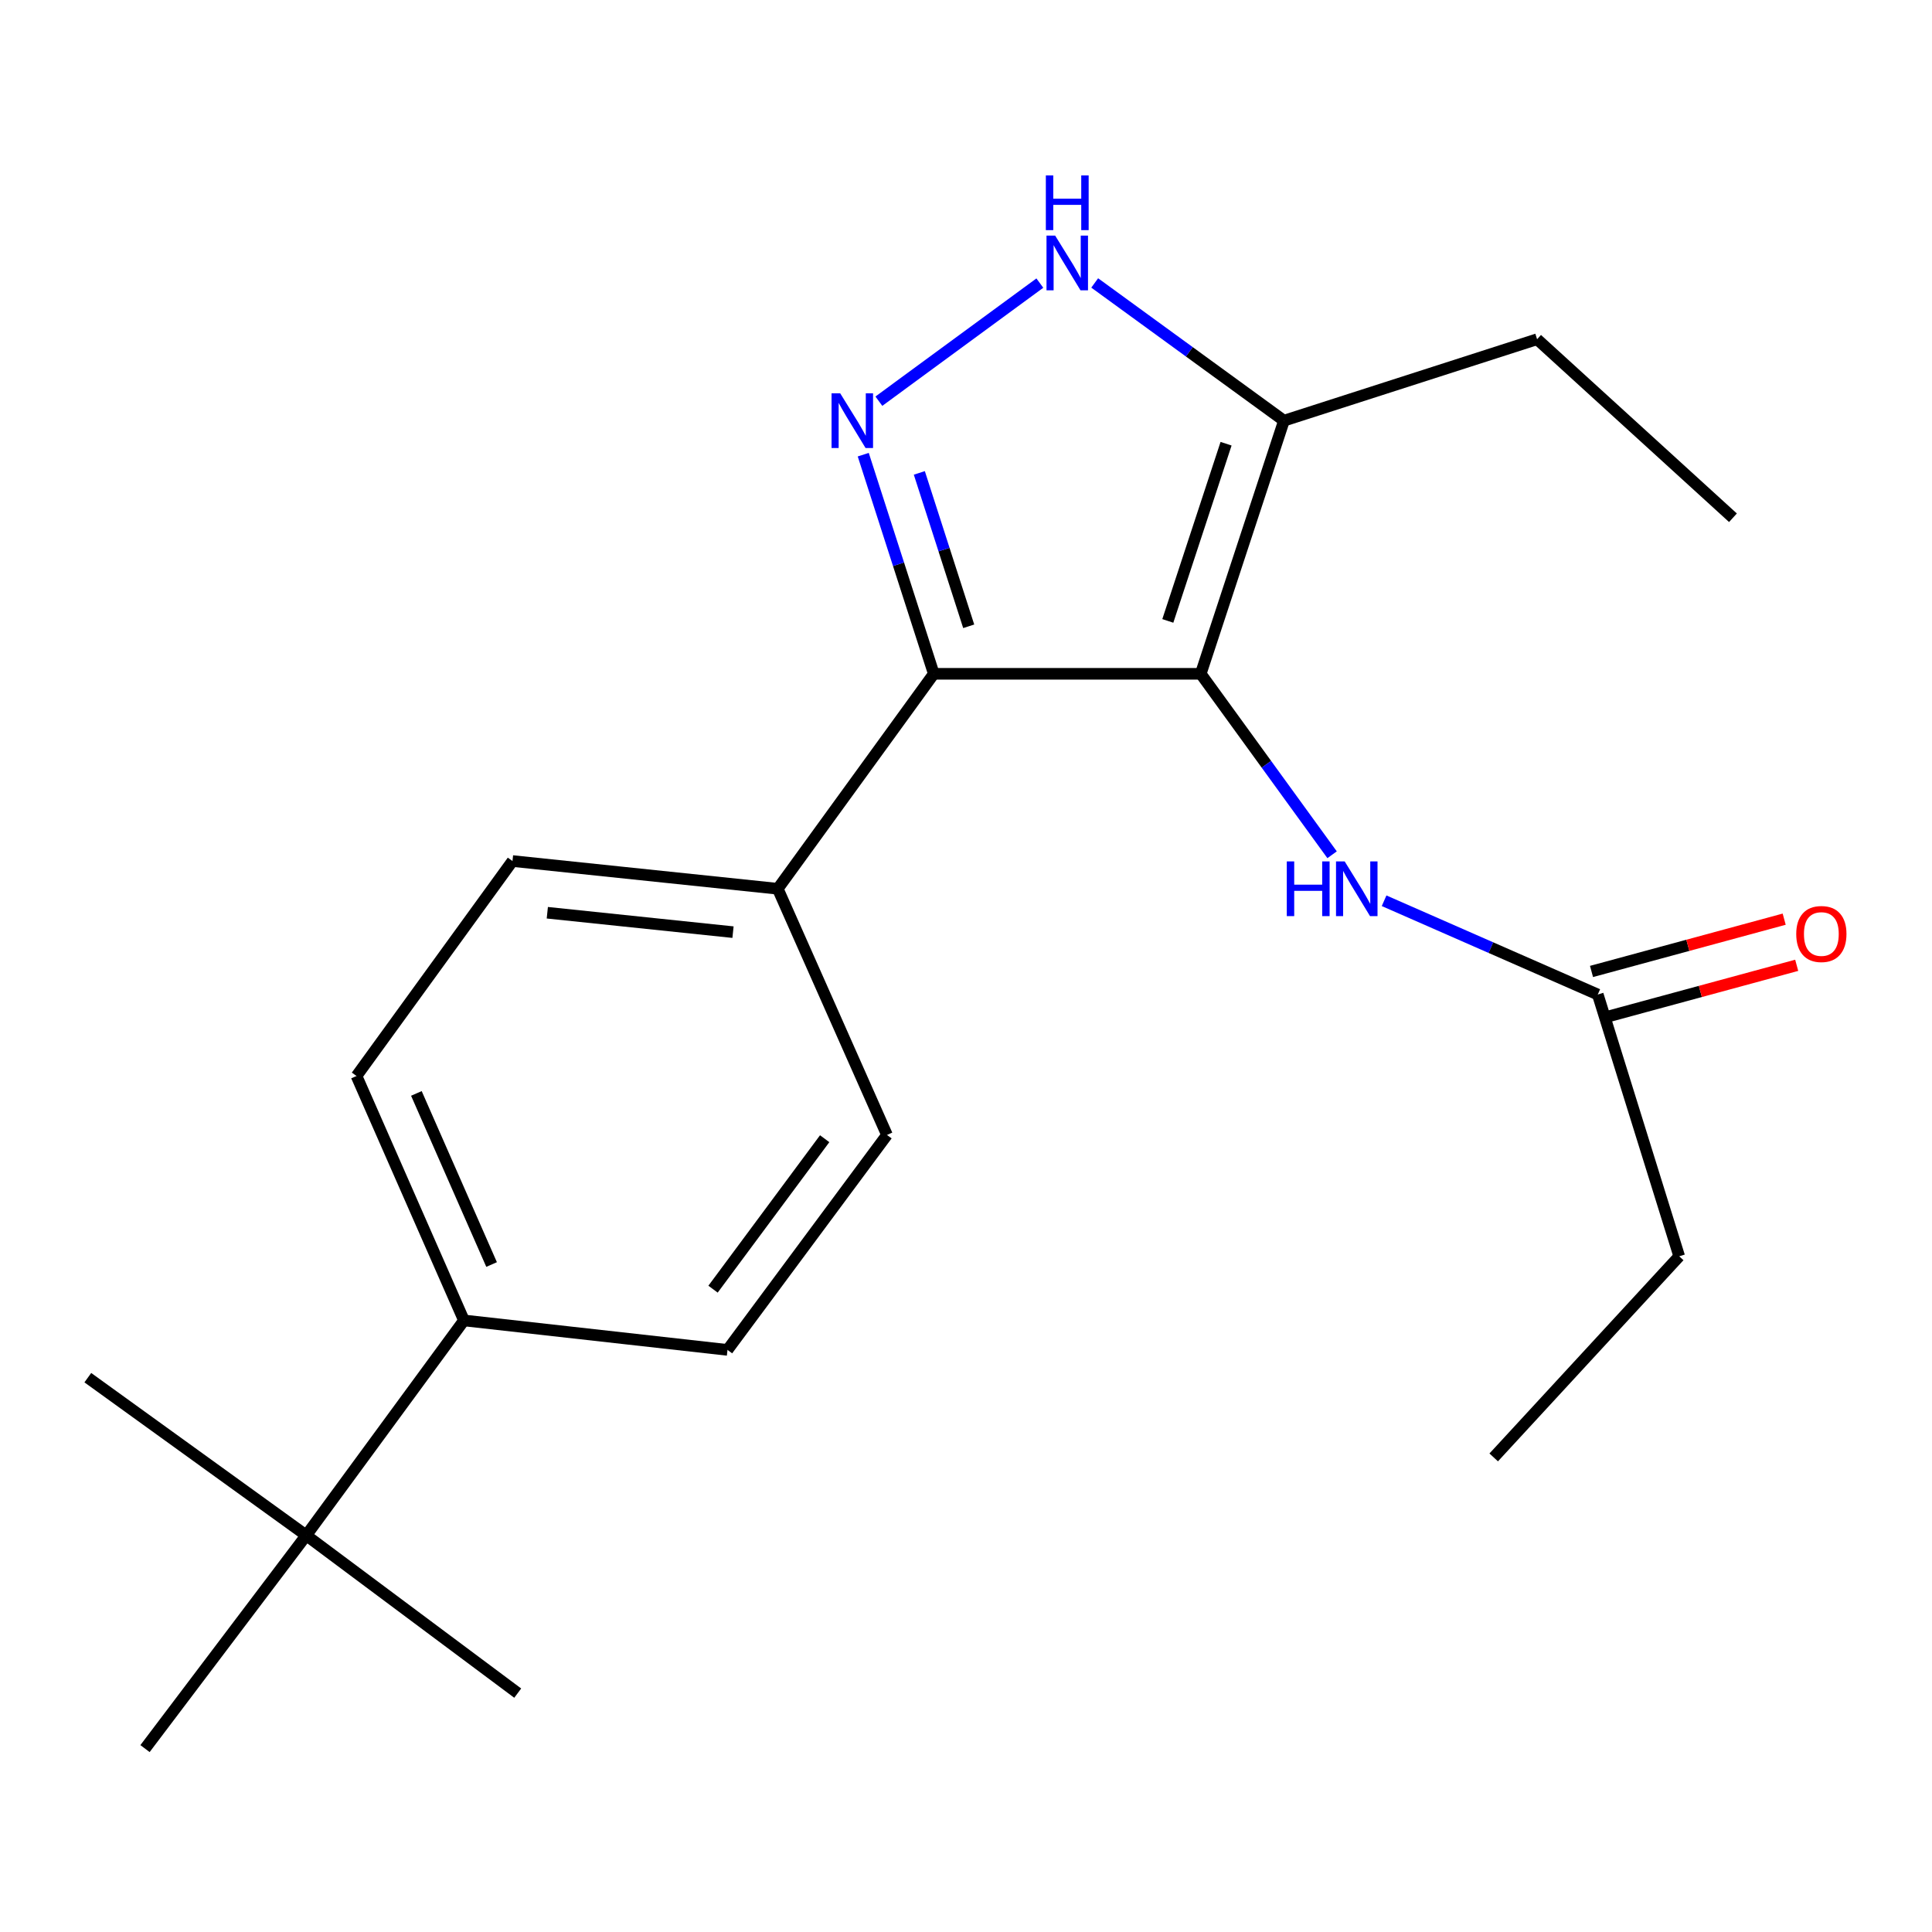<?xml version='1.0' encoding='iso-8859-1'?>
<svg version='1.1' baseProfile='full'
              xmlns='http://www.w3.org/2000/svg'
                      xmlns:rdkit='http://www.rdkit.org/xml'
                      xmlns:xlink='http://www.w3.org/1999/xlink'
                  xml:space='preserve'
width='1000px' height='1000px' viewBox='0 0 1000 1000'>
<!-- END OF HEADER -->
<rect style='opacity:1.0;fill:#FFFFFF;stroke:none' width='1000' height='1000' x='0' y='0'> </rect>
<path class='bond-0' d='M 483.33,348.763 L 402.569,460.022' style='fill:none;fill-rule:evenodd;stroke:#000000;stroke-width:6px;stroke-linecap:butt;stroke-linejoin:miter;stroke-opacity:1' />
<path class='bond-1' d='M 483.33,348.763 L 621.5,348.763' style='fill:none;fill-rule:evenodd;stroke:#000000;stroke-width:6px;stroke-linecap:butt;stroke-linejoin:miter;stroke-opacity:1' />
<path class='bond-2' d='M 483.33,348.763 L 465.073,292.052' style='fill:none;fill-rule:evenodd;stroke:#000000;stroke-width:6px;stroke-linecap:butt;stroke-linejoin:miter;stroke-opacity:1' />
<path class='bond-2' d='M 465.073,292.052 L 446.816,235.341' style='fill:none;fill-rule:evenodd;stroke:#0000FF;stroke-width:6px;stroke-linecap:butt;stroke-linejoin:miter;stroke-opacity:1' />
<path class='bond-2' d='M 501.402,324.169 L 488.622,284.471' style='fill:none;fill-rule:evenodd;stroke:#000000;stroke-width:6px;stroke-linecap:butt;stroke-linejoin:miter;stroke-opacity:1' />
<path class='bond-2' d='M 488.622,284.471 L 475.842,244.773' style='fill:none;fill-rule:evenodd;stroke:#0000FF;stroke-width:6px;stroke-linecap:butt;stroke-linejoin:miter;stroke-opacity:1' />
<path class='bond-3' d='M 621.5,348.763 L 664.575,217.74' style='fill:none;fill-rule:evenodd;stroke:#000000;stroke-width:6px;stroke-linecap:butt;stroke-linejoin:miter;stroke-opacity:1' />
<path class='bond-3' d='M 604.459,321.383 L 634.611,229.667' style='fill:none;fill-rule:evenodd;stroke:#000000;stroke-width:6px;stroke-linecap:butt;stroke-linejoin:miter;stroke-opacity:1' />
<path class='bond-4' d='M 621.5,348.763 L 655.494,395.594' style='fill:none;fill-rule:evenodd;stroke:#000000;stroke-width:6px;stroke-linecap:butt;stroke-linejoin:miter;stroke-opacity:1' />
<path class='bond-4' d='M 655.494,395.594 L 689.488,442.425' style='fill:none;fill-rule:evenodd;stroke:#0000FF;stroke-width:6px;stroke-linecap:butt;stroke-linejoin:miter;stroke-opacity:1' />
<path class='bond-5' d='M 664.575,217.74 L 615.596,182.097' style='fill:none;fill-rule:evenodd;stroke:#000000;stroke-width:6px;stroke-linecap:butt;stroke-linejoin:miter;stroke-opacity:1' />
<path class='bond-5' d='M 615.596,182.097 L 566.617,146.453' style='fill:none;fill-rule:evenodd;stroke:#0000FF;stroke-width:6px;stroke-linecap:butt;stroke-linejoin:miter;stroke-opacity:1' />
<path class='bond-6' d='M 664.575,217.74 L 795.598,175.587' style='fill:none;fill-rule:evenodd;stroke:#000000;stroke-width:6px;stroke-linecap:butt;stroke-linejoin:miter;stroke-opacity:1' />
<path class='bond-7' d='M 538.219,146.524 L 454.899,207.652' style='fill:none;fill-rule:evenodd;stroke:#0000FF;stroke-width:6px;stroke-linecap:butt;stroke-linejoin:miter;stroke-opacity:1' />
<path class='bond-8' d='M 869.157,650.255 L 773.14,754.354' style='fill:none;fill-rule:evenodd;stroke:#000000;stroke-width:6px;stroke-linecap:butt;stroke-linejoin:miter;stroke-opacity:1' />
<path class='bond-9' d='M 869.157,650.255 L 827.003,514.765' style='fill:none;fill-rule:evenodd;stroke:#000000;stroke-width:6px;stroke-linecap:butt;stroke-linejoin:miter;stroke-opacity:1' />
<path class='bond-10' d='M 716.407,466.23 L 771.705,490.498' style='fill:none;fill-rule:evenodd;stroke:#0000FF;stroke-width:6px;stroke-linecap:butt;stroke-linejoin:miter;stroke-opacity:1' />
<path class='bond-10' d='M 771.705,490.498 L 827.003,514.765' style='fill:none;fill-rule:evenodd;stroke:#000000;stroke-width:6px;stroke-linecap:butt;stroke-linejoin:miter;stroke-opacity:1' />
<path class='bond-11' d='M 830.243,526.703 L 880.107,513.171' style='fill:none;fill-rule:evenodd;stroke:#000000;stroke-width:6px;stroke-linecap:butt;stroke-linejoin:miter;stroke-opacity:1' />
<path class='bond-11' d='M 880.107,513.171 L 929.971,499.639' style='fill:none;fill-rule:evenodd;stroke:#FF0000;stroke-width:6px;stroke-linecap:butt;stroke-linejoin:miter;stroke-opacity:1' />
<path class='bond-11' d='M 823.764,502.827 L 873.628,489.295' style='fill:none;fill-rule:evenodd;stroke:#000000;stroke-width:6px;stroke-linecap:butt;stroke-linejoin:miter;stroke-opacity:1' />
<path class='bond-11' d='M 873.628,489.295 L 923.492,475.763' style='fill:none;fill-rule:evenodd;stroke:#FF0000;stroke-width:6px;stroke-linecap:butt;stroke-linejoin:miter;stroke-opacity:1' />
<path class='bond-12' d='M 795.598,175.587 L 896.975,267.989' style='fill:none;fill-rule:evenodd;stroke:#000000;stroke-width:6px;stroke-linecap:butt;stroke-linejoin:miter;stroke-opacity:1' />
<path class='bond-13' d='M 184.532,556.933 L 240.141,683.448' style='fill:none;fill-rule:evenodd;stroke:#000000;stroke-width:6px;stroke-linecap:butt;stroke-linejoin:miter;stroke-opacity:1' />
<path class='bond-13' d='M 215.521,565.955 L 254.448,654.515' style='fill:none;fill-rule:evenodd;stroke:#000000;stroke-width:6px;stroke-linecap:butt;stroke-linejoin:miter;stroke-opacity:1' />
<path class='bond-14' d='M 184.532,556.933 L 265.265,445.673' style='fill:none;fill-rule:evenodd;stroke:#000000;stroke-width:6px;stroke-linecap:butt;stroke-linejoin:miter;stroke-opacity:1' />
<path class='bond-15' d='M 240.141,683.448 L 376.552,698.704' style='fill:none;fill-rule:evenodd;stroke:#000000;stroke-width:6px;stroke-linecap:butt;stroke-linejoin:miter;stroke-opacity:1' />
<path class='bond-16' d='M 240.141,683.448 L 158.514,794.707' style='fill:none;fill-rule:evenodd;stroke:#000000;stroke-width:6px;stroke-linecap:butt;stroke-linejoin:miter;stroke-opacity:1' />
<path class='bond-17' d='M 376.552,698.704 L 459.099,587.445' style='fill:none;fill-rule:evenodd;stroke:#000000;stroke-width:6px;stroke-linecap:butt;stroke-linejoin:miter;stroke-opacity:1' />
<path class='bond-17' d='M 369.066,667.274 L 426.849,589.392' style='fill:none;fill-rule:evenodd;stroke:#000000;stroke-width:6px;stroke-linecap:butt;stroke-linejoin:miter;stroke-opacity:1' />
<path class='bond-18' d='M 459.099,587.445 L 402.569,460.022' style='fill:none;fill-rule:evenodd;stroke:#000000;stroke-width:6px;stroke-linecap:butt;stroke-linejoin:miter;stroke-opacity:1' />
<path class='bond-19' d='M 402.569,460.022 L 265.265,445.673' style='fill:none;fill-rule:evenodd;stroke:#000000;stroke-width:6px;stroke-linecap:butt;stroke-linejoin:miter;stroke-opacity:1' />
<path class='bond-19' d='M 379.402,482.476 L 283.289,472.431' style='fill:none;fill-rule:evenodd;stroke:#000000;stroke-width:6px;stroke-linecap:butt;stroke-linejoin:miter;stroke-opacity:1' />
<path class='bond-20' d='M 158.514,794.707 L 75.059,905.072' style='fill:none;fill-rule:evenodd;stroke:#000000;stroke-width:6px;stroke-linecap:butt;stroke-linejoin:miter;stroke-opacity:1' />
<path class='bond-21' d='M 158.514,794.707 L 267.973,876.361' style='fill:none;fill-rule:evenodd;stroke:#000000;stroke-width:6px;stroke-linecap:butt;stroke-linejoin:miter;stroke-opacity:1' />
<path class='bond-22' d='M 158.514,794.707 L 45.455,713.08' style='fill:none;fill-rule:evenodd;stroke:#000000;stroke-width:6px;stroke-linecap:butt;stroke-linejoin:miter;stroke-opacity:1' />
<path  class='atom-3' d='M 546.148 121.953
L 555.428 136.953
Q 556.348 138.433, 557.828 141.113
Q 559.308 143.793, 559.388 143.953
L 559.388 121.953
L 563.148 121.953
L 563.148 150.273
L 559.268 150.273
L 549.308 133.873
Q 548.148 131.953, 546.908 129.753
Q 545.708 127.553, 545.348 126.873
L 545.348 150.273
L 541.668 150.273
L 541.668 121.953
L 546.148 121.953
' fill='#0000FF'/>
<path  class='atom-3' d='M 541.328 90.801
L 545.168 90.801
L 545.168 102.841
L 559.648 102.841
L 559.648 90.801
L 563.488 90.801
L 563.488 119.121
L 559.648 119.121
L 559.648 106.041
L 545.168 106.041
L 545.168 119.121
L 541.328 119.121
L 541.328 90.801
' fill='#0000FF'/>
<path  class='atom-4' d='M 434.889 203.58
L 444.169 218.58
Q 445.089 220.06, 446.569 222.74
Q 448.049 225.42, 448.129 225.58
L 448.129 203.58
L 451.889 203.58
L 451.889 231.9
L 448.009 231.9
L 438.049 215.5
Q 436.889 213.58, 435.649 211.38
Q 434.449 209.18, 434.089 208.5
L 434.089 231.9
L 430.409 231.9
L 430.409 203.58
L 434.889 203.58
' fill='#0000FF'/>
<path  class='atom-6' d='M 666.041 445.862
L 669.881 445.862
L 669.881 457.902
L 684.361 457.902
L 684.361 445.862
L 688.201 445.862
L 688.201 474.182
L 684.361 474.182
L 684.361 461.102
L 669.881 461.102
L 669.881 474.182
L 666.041 474.182
L 666.041 445.862
' fill='#0000FF'/>
<path  class='atom-6' d='M 696.001 445.862
L 705.281 460.862
Q 706.201 462.342, 707.681 465.022
Q 709.161 467.702, 709.241 467.862
L 709.241 445.862
L 713.001 445.862
L 713.001 474.182
L 709.121 474.182
L 699.161 457.782
Q 698.001 455.862, 696.761 453.662
Q 695.561 451.462, 695.201 450.782
L 695.201 474.182
L 691.521 474.182
L 691.521 445.862
L 696.001 445.862
' fill='#0000FF'/>
<path  class='atom-8' d='M 929.729 483.44
Q 929.729 476.64, 933.089 472.84
Q 936.449 469.04, 942.729 469.04
Q 949.009 469.04, 952.369 472.84
Q 955.729 476.64, 955.729 483.44
Q 955.729 490.32, 952.329 494.24
Q 948.929 498.12, 942.729 498.12
Q 936.489 498.12, 933.089 494.24
Q 929.729 490.36, 929.729 483.44
M 942.729 494.92
Q 947.049 494.92, 949.369 492.04
Q 951.729 489.12, 951.729 483.44
Q 951.729 477.88, 949.369 475.08
Q 947.049 472.24, 942.729 472.24
Q 938.409 472.24, 936.049 475.04
Q 933.729 477.84, 933.729 483.44
Q 933.729 489.16, 936.049 492.04
Q 938.409 494.92, 942.729 494.92
' fill='#FF0000'/>
</svg>
